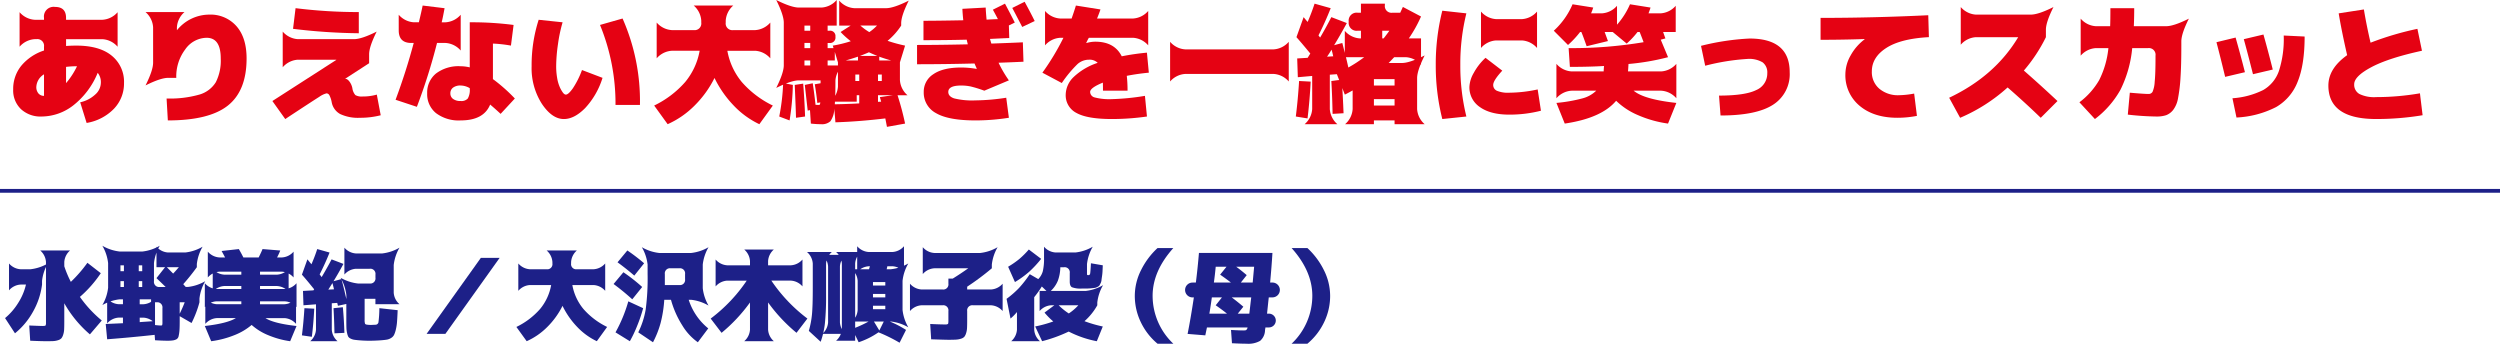 <svg xmlns="http://www.w3.org/2000/svg" width="659" height="90.602" viewBox="0 0 659 90.602"><defs><style>.cls-1{fill:#1d2088;}.cls-2{fill:#e50213;}.cls-3{fill:none;stroke:#1d2088;stroke-miterlimit:10;}</style></defs><g id="レイヤー_2" data-name="レイヤー 2"><g id="_レイヤー_" data-name="&lt;レイヤー&gt;"><path class="cls-1" d="M2.374,76.535V69.451a4.389,4.389,0,0,0,3.047,1.524H8.036a11.685,11.685,0,0,0,4.57-1.524,11.7,11.7,0,0,0-1.523,4.57v.991a19.389,19.389,0,0,1-2.374,7.134,19.313,19.313,0,0,1-4.761,5.713L1.333,83.848a16.36,16.36,0,0,0,3.479-4.025,15.349,15.349,0,0,0,2.031-4.811H5.421A4.391,4.391,0,0,0,2.374,76.535Zm9.75,13.406q-1.472,0-4.164-.127L7.706,85.8q3,.128,3.5.127.685,0,.8-.127a1.528,1.528,0,0,0,.114-.787V69.07A4.393,4.393,0,0,0,10.6,66.023h7.871a4.391,4.391,0,0,0-1.524,3.047v1.118A28.162,28.162,0,0,0,18.675,74.3a35.495,35.495,0,0,0,4.367-5.028l3.529,2.743a31.324,31.324,0,0,1-5.509,6.246,31.9,31.9,0,0,0,5.763,6.22L23.7,88.139a30.582,30.582,0,0,1-6.754-8.2v4.824q0,1.32-.038,2.069a5.221,5.221,0,0,1-.254,1.4,2.859,2.859,0,0,1-.469.939,1.963,1.963,0,0,1-.864.5,4.944,4.944,0,0,1-1.295.241Q13.343,89.942,12.124,89.941Z"/><path class="cls-1" d="M44.116,89.814q-1.218,0-3.25-.126l-.1-1.422q-6.271.685-12.518,1.168L27.866,85.4q1.219-.05,4.545-.2V83.721H31.294a4.391,4.391,0,0,0-3.047,1.523V78.668a4.387,4.387,0,0,0,3.047,1.523h1.117V78.9h-.863a11.685,11.685,0,0,0-4.57,1.524A11.7,11.7,0,0,0,28.5,75.85v-6.5a11.7,11.7,0,0,0-1.523-4.571,11.685,11.685,0,0,0,4.57,1.524H37.54a11.685,11.685,0,0,0,4.57-1.524,11.7,11.7,0,0,0-1.523,4.571v4.773a1.346,1.346,0,0,0,1.523,1.523h1.549q-.355-.354-.762-.749t-.9-.863q-.5-.469-.749-.723l2.26-2.87h-2.26V65.033a4.389,4.389,0,0,0,3.047,1.524h4.545a11.69,11.69,0,0,0,4.57-1.524A11.7,11.7,0,0,0,51.886,69.6v.837a56.483,56.483,0,0,1-3.58,4.469q.1.128.317.368t.343.368h.558A11.688,11.688,0,0,0,54.1,74.123a11.69,11.69,0,0,0-1.524,4.57v.991a28.113,28.113,0,0,1-2.082,5.459l-3.123-1.8v1.269q0,1.626-.063,2.463a9.914,9.914,0,0,1-.216,1.486,1.226,1.226,0,0,1-.559.863,3.1,3.1,0,0,1-.9.3A9.394,9.394,0,0,1,44.116,89.814ZM32.665,69.934h-.914v1.548h.914ZM31.751,74.1v1.548h.914V74.1Zm5.738-2.616V69.934h-.914v1.548Zm0,2.616h-.914v1.548h.914Zm-.66,10.816q.508-.051,1.9-.14t2.133-.165v1.067a14.691,14.691,0,0,0,1.549.127c.187,0,.3-.042.343-.127a2.648,2.648,0,0,0,.063-.787V81.207A1.346,1.346,0,0,0,41.3,79.684H39.825V78.9h-3v1.3h.99a4.385,4.385,0,0,0,3.047-1.523v6.576a4.389,4.389,0,0,0-3.047-1.523h-.99Zm8.811-12.8q.508-.507,1.5-1.676H43.989Zm1.726,10.588q.813-1.676,1.321-3.021H47.366Z"/><path class="cls-1" d="M54.12,85.371v-6.7a4.387,4.387,0,0,0,3.047,1.523h6.449V79.43H57.04a4.391,4.391,0,0,0-3.047,1.523v-6.3A4.389,4.389,0,0,0,57.04,76.18h6.576v-.787H59.122a4.387,4.387,0,0,0-3.047,1.523V70.873A4.387,4.387,0,0,0,59.122,72.4h4.494v-.787H57.827a4.391,4.391,0,0,0-3.047,1.524v-6.8a4.391,4.391,0,0,0,3.047,1.524h1.5q-.405-.788-.914-1.7l4.545-.507q.585.99,1.193,2.209h4.038q.786-1.6,1.015-2.209l4.672.38a18.845,18.845,0,0,1-.838,1.829h1.3a4.389,4.389,0,0,0,3.047-1.524v6.8a4.389,4.389,0,0,0-3.047-1.524H68.542V72.4h4.494a4.387,4.387,0,0,0,3.047-1.523v6.043a4.387,4.387,0,0,0-3.047-1.523H68.542v.787h6.576a4.389,4.389,0,0,0,3.047-1.524v6.3a4.391,4.391,0,0,0-3.047-1.523H68.542v.761h6.449a4.387,4.387,0,0,0,3.047-1.523v6.7a4.387,4.387,0,0,0-3.047-1.523H69.964q2.184,1.4,8.2,2.082l-1.676,4.011a23.433,23.433,0,0,1-5.865-1.625,15.105,15.105,0,0,1-4.291-2.666,15.954,15.954,0,0,1-4.481,2.666,25.276,25.276,0,0,1-6.183,1.625L53.993,85.93q5.967-.686,8.176-2.082h-5A4.387,4.387,0,0,0,54.12,85.371Z"/><path class="cls-1" d="M79.587,72.4l1.447-4.037q.33.407,1.067,1.3.913-2.106,1.523-4.011l3.25.914q-1.194,3-2.615,5.763l.533.711q1.675-2.843,2.615-4.672l3.123,1.194q-1.244,2.335-2.615,4.57L90,73.564q.635,2.286,1.3,5.282V77.779a11.7,11.7,0,0,0-1.523-4.57,11.679,11.679,0,0,0,4.57,1.523h3.1a1.346,1.346,0,0,0,1.523-1.523v-.838a1.346,1.346,0,0,0-1.523-1.523H93.831a4.387,4.387,0,0,0-3.047,1.523V65.287a4.389,4.389,0,0,0,3.047,1.524h6.906a11.693,11.693,0,0,0,4.571-1.524,11.69,11.69,0,0,0-1.524,4.57v7.288a4.387,4.387,0,0,0,1.524,3.046H98.96V78.77H96.116v5.459a3.1,3.1,0,0,0,.114,1.117c.077.135.292.22.648.254a6.687,6.687,0,0,0,.914.05q.177,0,1.168-.05a.8.8,0,0,0,.8-.635A30.279,30.279,0,0,0,100,81.232l4.824.534q-.076,1.879-.165,3.034a12.867,12.867,0,0,1-.317,2.082,6.829,6.829,0,0,1-.47,1.4,2.08,2.08,0,0,1-.762.8,3.028,3.028,0,0,1-1.066.432q-.546.1-1.511.178-1.65.126-3.25.126-1.294,0-2.742-.126-.863-.076-1.282-.153a3.092,3.092,0,0,1-.864-.3,1.35,1.35,0,0,1-.6-.507,4.028,4.028,0,0,1-.3-.927,7.2,7.2,0,0,1-.178-1.4q-.024-.748-.025-2.044v-4.24l-2.209.483c-.017-.068-.047-.186-.089-.356s-.072-.3-.089-.406l-1.447.1V86.9a4.389,4.389,0,0,0,1.523,3.046h-7.21A4.389,4.389,0,0,0,83.294,86.9V80.217l-3.3.254-.127-3.783,2.768-.153a.957.957,0,0,1,.089-.139,1.252,1.252,0,0,0,.089-.14Q80.73,73.666,79.587,72.4Zm0,16q.432-3.429.66-7.161l2.59.127q-.2,3.936-.635,7.414Zm8.455-12.137q-.077-.33-.216-.9c-.094-.38-.156-.63-.19-.749l-1.092,1.727Zm2.742,11.476-2.615.127q-.076-3.6-.254-6.627l2.463-.253Q90.683,84.33,90.784,87.732Z"/><path class="cls-1" d="M131.7,67.979l-14.3,20.033h-4.951l14.3-20.033Z"/><path class="cls-1" d="M136.628,76.662V69.451a4.389,4.389,0,0,0,3.047,1.524h4.418a1.347,1.347,0,0,0,1.523-1.524V69.07a4.393,4.393,0,0,0-1.523-3.047h7.972a4.393,4.393,0,0,0-1.523,3.047v.381a1.347,1.347,0,0,0,1.523,1.524h4.418a4.387,4.387,0,0,0,3.047-1.524v7.211a4.385,4.385,0,0,0-3.047-1.523h-5.611a13.606,13.606,0,0,0,2.92,6.309,19.683,19.683,0,0,0,6.246,4.736l-2.717,3.757a17.434,17.434,0,0,1-5.167-3.757,21.639,21.639,0,0,1-3.872-5.561,21.045,21.045,0,0,1-4.037,5.586,17.9,17.9,0,0,1-5.408,3.732l-2.717-3.757a19.683,19.683,0,0,0,6.246-4.736,13.606,13.606,0,0,0,2.92-6.309h-5.611A4.387,4.387,0,0,0,136.628,76.662Z"/><path class="cls-1" d="M166.665,78.9a61.728,61.728,0,0,0-4.926-4.037l2.59-3.1a45.517,45.517,0,0,1,4.951,3.884Zm2.869,2.336a38.584,38.584,0,0,1-1.574,4.647,33.194,33.194,0,0,1-1.93,4.062l-3.783-2.336a38.3,38.3,0,0,0,3.377-8.175ZM162.78,69.146l2.59-3.123a49.564,49.564,0,0,1,4.418,3.377l-2.59,3.25Q165.065,70.8,162.78,69.146ZM175.1,79.023a32.455,32.455,0,0,1-.965,6.12,24.984,24.984,0,0,1-2.006,5.078l-3.885-2.616a21.589,21.589,0,0,0,1.955-5.992,62.176,62.176,0,0,0,.508-9.343V69.73a11.7,11.7,0,0,0-1.523-4.57,11.685,11.685,0,0,0,4.57,1.524H182.2a11.685,11.685,0,0,0,4.57-1.524,11.7,11.7,0,0,0-1.523,4.57v6.247a11.7,11.7,0,0,0,1.523,4.57,11.685,11.685,0,0,0-4.57-1.524h-.66a15.967,15.967,0,0,0,5.154,7.541l-2.742,3.657a14.78,14.78,0,0,1-4.113-4.469,24.951,24.951,0,0,1-2.971-6.729Zm.152-3.884h3.809a1.347,1.347,0,0,0,1.523-1.524V72.244a1.346,1.346,0,0,0-1.523-1.523h-2.285a1.347,1.347,0,0,0-1.524,1.523v2.895Z"/><path class="cls-1" d="M203.989,65.77a4.389,4.389,0,0,0-1.523,3.046v1.118h6.017a4.387,4.387,0,0,0,3.047-1.524v7.084a4.389,4.389,0,0,0-3.047-1.523h-5.154a41.646,41.646,0,0,0,9.5,10l-2.869,3.757a42.682,42.682,0,0,1-7.49-8V86.9a4.389,4.389,0,0,0,1.523,3.046h-7.82a4.385,4.385,0,0,0,1.523-3.046V79.734a42.682,42.682,0,0,1-7.49,8l-2.869-3.757a41.646,41.646,0,0,0,9.5-10h-5.154a4.391,4.391,0,0,0-3.047,1.523V68.41a4.389,4.389,0,0,0,3.047,1.524h6.017V68.816a4.385,4.385,0,0,0-1.523-3.046Z"/><path class="cls-1" d="M214.247,75.9V69.477a4.389,4.389,0,0,0-1.523-3.047h6.55a4.389,4.389,0,0,0-1.523,3.047v8.378a68.254,68.254,0,0,1-.305,7.364,21.4,21.4,0,0,1-1.117,4.875l-3.123-2.869a23.963,23.963,0,0,0,.838-4.431Q214.248,80.573,214.247,75.9Zm2.514,12.112a4.393,4.393,0,0,0,1.523-3.047V70.238a4.393,4.393,0,0,0-1.523-3.047h6.17a4.391,4.391,0,0,0-1.524,3.047V84.965a4.391,4.391,0,0,0,1.524,3.047Zm3.631,1.8a4.389,4.389,0,0,0,1.523-3.046V69.477a4.389,4.389,0,0,0-1.523-3.047h6.55a4.389,4.389,0,0,0-1.523,3.047V86.412a30.047,30.047,0,0,0,3.529-1.65h-4.392a4.393,4.393,0,0,0,1.523-3.047V74.021a4.389,4.389,0,0,0-1.523-3.046h4.519l.229-.787H229a4.387,4.387,0,0,0-3.047,1.523v-6.8A4.389,4.389,0,0,0,229,66.43h6.246a4.389,4.389,0,0,0,3.047-1.524v6.8a4.387,4.387,0,0,0-3.047-1.523H233.9c-.067.355-.127.618-.177.787h1.142a11.693,11.693,0,0,0,4.571-1.524,11.69,11.69,0,0,0-1.524,4.57v7.694a11.69,11.69,0,0,0,1.524,4.57,11.7,11.7,0,0,0-4.571-1.523h-.3a26.3,26.3,0,0,1,4.265,2.209l-1.7,3.377a41.057,41.057,0,0,0-5.561-2.743,20.375,20.375,0,0,1-5.23,2.616l-.914-1.905v1.5Zm9.724-14.548h3.25v-.914h-3.25Zm0,2.209v.914h3.25v-.914Zm0,3.123v.914h3.25V80.6Zm1.676,6.525,1.168-2.361h-2.59Z"/><path class="cls-1" d="M243.243,72.244V65.16a4.389,4.389,0,0,0,3.047,1.524H258.4a11.693,11.693,0,0,0,4.571-1.524,11.69,11.69,0,0,0-1.524,4.57v.991a67.411,67.411,0,0,1-6.5,4.849v.737h6.3a4.389,4.389,0,0,0,3.047-1.524v7.211a4.391,4.391,0,0,0-3.047-1.523h-4.773a1.347,1.347,0,0,0-1.524,1.523v2.361q0,1.322-.038,2.083a5.26,5.26,0,0,1-.254,1.409,2.839,2.839,0,0,1-.469.939,1.965,1.965,0,0,1-.889.5,5.291,5.291,0,0,1-1.346.241c-.473.026-1.126.039-1.955.039q-.839,0-4.545-.127L245.2,85.4q2.565.127,3.885.127a1.389,1.389,0,0,0,.787-.127q.127-.126.127-.787V81.994a1.346,1.346,0,0,0-1.523-1.523h-5.561a4.391,4.391,0,0,0-3.047,1.523V74.783a4.389,4.389,0,0,0,3.047,1.524h5.561A1.347,1.347,0,0,0,250,74.783V73.438h1.143q2.057-1.271,4.088-2.717H246.29A4.391,4.391,0,0,0,243.243,72.244Z"/><path class="cls-1" d="M274.042,81.994V76.688h1.8l-1.219-1.168a28.188,28.188,0,0,1-2.006,2.818V86.9a4.387,4.387,0,0,0,1.524,3.046h-7.592a4.389,4.389,0,0,0,1.523-3.046V82.248a12.634,12.634,0,0,1-1.7,1.727l-1.041-5.2a25.078,25.078,0,0,0,3.3-2.882,30.567,30.567,0,0,0,2.818-3.618l2.235,1.294a4.733,4.733,0,0,0,1.206-2.094,14.416,14.416,0,0,0,.317-3.491V65.033a4.389,4.389,0,0,0,3.047,1.524h5.23a11.693,11.693,0,0,0,4.571-1.524,11.689,11.689,0,0,0-1.524,4.571v2.539c0,.186.022.3.064.33a.6.6,0,0,0,.317.05.427.427,0,0,0,.444-.38q.09-.381.216-2.743l3.123.534q-.051,1.141-.076,1.675a12.957,12.957,0,0,1-.14,1.3c-.076.508-.123.86-.139,1.054a2.338,2.338,0,0,1-.254.762,4.17,4.17,0,0,1-.318.584,1.8,1.8,0,0,1-.507.33,2.127,2.127,0,0,1-.635.241l-.9.1a10.757,10.757,0,0,1-1.118.076h-1.371a6.382,6.382,0,0,1-2.678-.343q-.571-.343-.572-1.485v-2.26a1.347,1.347,0,0,0-1.523-1.524H279.5a10.644,10.644,0,0,1-.66,3.58,7.691,7.691,0,0,1-1.854,2.667H286.2a11.685,11.685,0,0,0,4.57-1.524,11.7,11.7,0,0,0-1.523,4.57v.737a15.912,15.912,0,0,1-3.377,4.189,33.221,33.221,0,0,0,4.824,1.4l-1.574,3.884A27.388,27.388,0,0,1,281.71,87.4a38.184,38.184,0,0,1-7.008,2.539l-1.828-3.884a33.473,33.473,0,0,0,4.773-1.321,17.548,17.548,0,0,1-2.31-2.336l2.59-1.929h-.838A4.391,4.391,0,0,0,274.042,81.994Zm-6.5-7.642-1.8-4.038a24.046,24.046,0,0,0,2.9-2A23.783,23.783,0,0,0,271.2,65.77l3.25,2.462a28.775,28.775,0,0,1-3.186,3.428A26.424,26.424,0,0,1,267.542,74.352Zm14.193,8.277a13.206,13.206,0,0,0,2.514-2.158h-5.18A16.24,16.24,0,0,0,281.735,82.629Z"/><path class="cls-1" d="M305.125,90.6a16.763,16.763,0,0,1-4.418-5.7,15.928,15.928,0,0,1-1.574-6.919,15.106,15.106,0,0,1,1.65-6.779,19.907,19.907,0,0,1,4.342-5.814h4.164q-5.46,6.093-5.459,12.593a17.383,17.383,0,0,0,5.459,12.62Z"/><path class="cls-1" d="M314.342,74.479h.888q.457-3.555.813-7.8h19.373q-.2,3.377-.609,7.8h.609a1.955,1.955,0,0,1,0,3.91h-.965q-.077.635-.228,2.082t-.229,2.209h.533a1.816,1.816,0,0,1,0,3.631h-.965a2.3,2.3,0,0,1-.05.393,2.34,2.34,0,0,0-.051.394,3.813,3.813,0,0,1-1.3,2.755,6.246,6.246,0,0,1-3.529.749q-1.473,0-3.885-.127l-.254-3.5q2.209.127,3.123.127a5.521,5.521,0,0,0,.66-.026.585.585,0,0,0,.343-.2,1.147,1.147,0,0,0,.241-.558H318.15c-.05.253-.127.618-.228,1.091s-.169.8-.2.991l-4.672-.381q.813-4.062,1.65-9.623h-.355a1.955,1.955,0,1,1,0-3.91Zm9.09,8.2q-1.143-.939-2.971-2.209l1.65-2.082h-2.666q-.432,3.072-.66,4.291Zm1.041-8.2q-1.168-.915-2.844-2.083l1.676-2.082h-2.844q-.2,2.133-.482,4.165Zm1.8,8.2h3.047q.077-.611.241-2.057t.267-2.234h-5.154q1.471,1.092,3.072,2.463Zm.813-8.2h3.123q.253-2.793.381-4.165h-4.723q1.447,1.067,2.768,2.209Z"/><path class="cls-1" d="M344.633,90.6h-4.164a17.387,17.387,0,0,0,5.459-12.62q0-6.5-5.459-12.593h4.164a19.907,19.907,0,0,1,4.342,5.814,15.106,15.106,0,0,1,1.65,6.779,15.928,15.928,0,0,1-1.574,6.919A16.776,16.776,0,0,1,344.633,90.6Z"/><path class="cls-2" d="M31,3.221v9.1a5.739,5.739,0,0,0-3.984-1.992h-9.6v1.793q1.294-.1,2.689-.1,6.111,0,9.347,2.656a8.829,8.829,0,0,1,3.237,7.205,9.592,9.592,0,0,1-2.656,6.79,12.983,12.983,0,0,1-7.2,3.735l-1.693-5.445a8.369,8.369,0,0,0,3.918-2.009,4.22,4.22,0,0,0,1.527-3.071,3.913,3.913,0,0,0-.83-2.69,20.9,20.9,0,0,1-6.375,8.534,13.733,13.733,0,0,1-8.434,2.988,7.568,7.568,0,0,1-5.412-1.942,6.808,6.808,0,0,1-2.058-5.2,9.693,9.693,0,0,1,2.108-6.209A13.043,13.043,0,0,1,11.6,13.314v-1a1.761,1.761,0,0,0-1.992-1.992H9.147a5.739,5.739,0,0,0-3.984,1.992v-9.1A5.739,5.739,0,0,0,9.147,5.213H11.6v-.5a2.554,2.554,0,0,1,2.889-2.889q2.922,0,2.922,2.889v.5h9.6A5.739,5.739,0,0,0,31,3.221ZM11.6,19.59a4.1,4.1,0,0,0-2.025,3.287,2.549,2.549,0,0,0,.565,1.76,1.867,1.867,0,0,0,1.46.631Zm8.7-2.125h-.2a23.508,23.508,0,0,0-2.689.166v4.283A20.021,20.021,0,0,0,20.3,17.465Z"/><path class="cls-2" d="M46.634,7.936h.033a11,11,0,0,1,8.467-4.084A9.089,9.089,0,0,1,62.322,6.89Q65,9.927,65,15.406q0,8.5-4.931,12.418T44.243,31.742l-.332-5.777a28.253,28.253,0,0,0,8.633-1.029,7.54,7.54,0,0,0,4.35-3.271,12.59,12.59,0,0,0,1.294-6.259q0-5.445-3.718-5.445A6.987,6.987,0,0,0,48.842,13a11.839,11.839,0,0,0-2.374,7.521H44.343q-1.992,0-5.977,1.992,1.992-3.986,1.992-5.977V7.172a5.739,5.739,0,0,0-1.992-3.984h10.26a5.739,5.739,0,0,0-1.992,3.984Z"/><path class="cls-2" d="M88.636,15.805v-.067H78.509a5.743,5.743,0,0,0-3.985,1.992v-9.4a5.743,5.743,0,0,0,3.985,1.992H93.317q1.994,0,5.977-1.992Q97.3,12.318,97.3,14.311v2.357l-6.309,4.084.067.033h.033q.463,0,1.012.7a4.3,4.3,0,0,1,.781,1.76,3.415,3.415,0,0,0,.8,1.826,3.4,3.4,0,0,0,1.925.366,13.363,13.363,0,0,0,3.719-.5l1.029,5.445a21.616,21.616,0,0,1-5.445.664,11.079,11.079,0,0,1-5.229-.98,4.44,4.44,0,0,1-2.242-3.1,6.447,6.447,0,0,0-.614-1.859.9.9,0,0,0-.747-.5,5.708,5.708,0,0,0-1.959.946q-1.527.947-8.932,5.827L71.8,26.629ZM77.247,7.6l.664-5.446a134.1,134.1,0,0,0,16.668,1.03V8.766A155,155,0,0,1,77.247,7.6Z"/><path class="cls-2" d="M105.1,3.885a5.743,5.743,0,0,0,3.985,1.992h1.328q.7-2.922,1-4.416l5.777.7q-.463,2.525-.763,3.719h1.029a5.739,5.739,0,0,0,3.984-1.992v9.429a5.739,5.739,0,0,0-3.984-1.992H115.2a152.835,152.835,0,0,1-5.312,16.834L104.274,26.3q2.79-7.5,4.782-14.975h-.631q-3.321,0-3.321-3.32Zm29.584,8.135a35.056,35.056,0,0,0-4.748-.532v9.364a43.876,43.876,0,0,1,5.778,5.113l-3.752,4.051q-1.2-1.129-2.756-2.457-1.694,4.183-7.77,4.183a9.917,9.917,0,0,1-6.507-1.926,6.412,6.412,0,0,1-2.325-5.212,6.47,6.47,0,0,1,2.291-5.2,9.839,9.839,0,0,1,6.541-1.942,10.639,10.639,0,0,1,2.391.3V5.877a85.219,85.219,0,0,1,11.555.7ZM123.831,23.242a4.832,4.832,0,0,0-2.391-.7,3.156,3.156,0,0,0-2.025.564,1.828,1.828,0,0,0-.7,1.495,1.761,1.761,0,0,0,.714,1.477,3.234,3.234,0,0,0,2.008.548,2.25,2.25,0,0,0,1.876-.664,4.453,4.453,0,0,0,.515-2.557Z"/><path class="cls-2" d="M149.165,24.936q.663,0,1.843-1.661a22.951,22.951,0,0,0,2.407-4.814l5.412,2.059a20.564,20.564,0,0,1-4.582,7.968q-2.856,2.889-5.611,2.889-3.121,0-5.811-4.034a17.41,17.41,0,0,1-2.689-9.878,39.16,39.16,0,0,1,1.859-12.252l6.309.664a38.962,38.962,0,0,0-1.229,5.827,42.056,42.056,0,0,0-.465,5.761,17.872,17.872,0,0,0,.249,3.038,10.117,10.117,0,0,0,.664,2.374,8.105,8.105,0,0,0,.831,1.494Q148.766,24.937,149.165,24.936Zm9-18.362,5.943-1.693a53.791,53.791,0,0,1,4.582,22.777h-6.441A54.548,54.548,0,0,0,158.163,6.574Z"/><path class="cls-2" d="M173.1,15.373V5.943a5.745,5.745,0,0,0,3.985,1.993h5.777a1.761,1.761,0,0,0,1.992-1.993v-.5a5.739,5.739,0,0,0-1.992-3.984h10.426A5.739,5.739,0,0,0,191.3,5.445v.5a1.761,1.761,0,0,0,1.992,1.993h5.777a5.743,5.743,0,0,0,3.985-1.993v9.43a5.741,5.741,0,0,0-3.985-1.992h-7.338a17.8,17.8,0,0,0,3.819,8.251,25.728,25.728,0,0,0,8.168,6.192l-3.553,4.914a22.8,22.8,0,0,1-6.757-4.914,28.249,28.249,0,0,1-5.063-7.271,27.521,27.521,0,0,1-5.28,7.3,23.435,23.435,0,0,1-7.072,4.881l-3.553-4.914a25.739,25.739,0,0,0,8.168-6.192,17.8,17.8,0,0,0,3.819-8.251h-7.338A5.743,5.743,0,0,0,173.1,15.373Z"/><path class="cls-2" d="M215.438,27.127q-.2-2.125-.664-4.914l1.528-.266v-.763h-5.711q-1.992,0-5.977,1.992,1.992-3.984,1.992-5.977V5.977q0-1.994-1.992-5.977,3.985,1.992,5.977,1.992h5.976A5.739,5.739,0,0,0,220.552,0V6.74h-2.391V8.1h.465A1.409,1.409,0,0,1,220.22,9.7a1.424,1.424,0,0,1-1.594,1.627h-.465v1.362h1.561l-.2-.664a33.133,33.133,0,0,0,4.749-1.163,22.238,22.238,0,0,1-2.69-2.423l2.656-1.694h-3.021V.166A5.739,5.739,0,0,0,225.2,2.158h8.367q1.993,0,5.977-1.992-1.992,3.984-1.992,5.977v.6a17.882,17.882,0,0,1-3.586,4.018,38.651,38.651,0,0,0,4.615,1.262l-1.361,4.416v4.681a5.743,5.743,0,0,0,1.992,3.985h-2.623a72.757,72.757,0,0,1,1.992,7.47l-4.781.864q-.267-1.43-.432-2.225-6.873.83-13.148,1.029l-.3-3.652a6.022,6.022,0,0,1-1.029,3.37,3.274,3.274,0,0,1-2.424.78,24.743,24.743,0,0,1-2.723-.166l-.232-3.552-.6.132q-.133-1.161-.764-6.773l2.092-.432q.43,2.856.731,5.678c.243.022.519.033.83.033a.9.9,0,0,0,.2-.016c.044-.011.088-.067.133-.166a1.706,1.706,0,0,0,.1-.482Zm-9-5.246,2.557.5a65.87,65.87,0,0,1-.863,9.363l-2.723-1.029A55.439,55.439,0,0,0,206.44,21.881Zm3.387,9.164q-.033-1.793-.332-8.666l2.225-.332q.364,4.583.5,8.666ZM213.579,8.1V6.74h-1.527V8.1Zm0,3.22h-1.527v1.362h1.527Zm0,4.616h-1.527v1.328h1.527Zm4.582,0v1.328h4.051a5.739,5.739,0,0,0-1.992,3.984v.465q0,3.287-.166,5.777,3.552-.066,6.441-.232V25.1h-.664V26.8h-6.939a5.739,5.739,0,0,0,1.992-3.984V16.436l-.83-2.756v2.258Zm7.305,0h.7v-1q-1.893.631-3.221,1Zm1.029,3.718h-1.029V21.35H226.5Zm4.748-4.914q-1.494-.63-2.191-.963-.732.333-2.358.963Zm-2.092-6.275a12.031,12.031,0,0,0,2.026-1.727h-4.383A15,15,0,0,0,229.151,8.467Zm2.291,11.189V21.35h1V19.656Zm.83,7.139q-.066-.233-.182-.648c-.078-.276-.128-.459-.15-.547l3.42-.5h-3.918v1.759a1.881,1.881,0,0,1,.415-.033A1.881,1.881,0,0,0,232.272,26.8Zm-.5-11.854v1h3.155Q233.435,15.539,231.774,14.941Z"/><path class="cls-2" d="M241.735,16.934v-5.08q5.91,0,13.381-.166l-.3-1.229q-5.147.134-11.388.133V5.479q3.418,0,10.492-.133-.2-1.959-.233-3.022l6.143-.332q.033,1.064.232,3.188c.333-.022.835-.05,1.511-.083s1.167-.05,1.478-.05q-.432-.862-1.328-2.49L264.911.963q1.4,2.624,2.59,4.98l-1.561.764.1,3.32q-1.661.068-5.08.233.266.93.365,1.228,5.579-.2,8.3-.332l.166,5.114q-4.35.2-6.574.265a32.562,32.562,0,0,0,2.722,4.649l-6.474,2.722a32.536,32.536,0,0,0-3.52-1.095,11.937,11.937,0,0,0-2.59-.266q-3.386,0-3.386,1.693,0,1.163,1.527,1.694a19.737,19.737,0,0,0,5.611.531,55.846,55.846,0,0,0,8.135-.7l.7,5.279a56.1,56.1,0,0,1-8.832.7q-7.04,0-10.326-1.892a6.1,6.1,0,0,1-3.287-5.612,5.438,5.438,0,0,1,2.54-4.681q2.541-1.759,7.321-1.76a23.2,23.2,0,0,1,4.051.365l.067-.066q-.4-.9-.6-1.362Q249.238,16.934,241.735,16.934ZM272.747,5.545l-3.287,1.56q-1.827-3.519-2.623-5.013L270.091.465Q271.651,3.321,272.747,5.545Z"/><path class="cls-2" d="M286.327,11.322l.033.033a8.284,8.284,0,0,1,2.358-.365q5.046,0,6.972,3.852a63.393,63.393,0,0,1,6.641-.963l.5,5.279q-2.889.265-5.81.83a35.268,35.268,0,0,1,.2,3.918h-6.475q0-1.494-.033-2.125-3.354,1.362-3.354,2.457a1.535,1.535,0,0,0,1.2,1.445,15.326,15.326,0,0,0,4.582.448,63.186,63.186,0,0,0,8.666-.863l.531,5.445a65.548,65.548,0,0,1-9.2.664q-6.509,0-9.363-1.594a5.2,5.2,0,0,1-2.856-4.847,6.616,6.616,0,0,1,2.092-4.632,16.694,16.694,0,0,1,6.342-3.736,3.013,3.013,0,0,0-2.325-.83,4.536,4.536,0,0,0-2.988,1.146,31.674,31.674,0,0,0-4.15,5l-5.114-2.723a64.758,64.758,0,0,0,5.545-9.2h-.863a5.739,5.739,0,0,0-3.984,1.992V2.889a5.739,5.739,0,0,0,3.984,1.992h3.022q.828-2.391,1.128-3.42l6.475,1.029q-.267.831-.9,2.391h9.5a5.739,5.739,0,0,0,3.984-1.992v9.064a5.739,5.739,0,0,0-3.984-1.992H287.024a6.744,6.744,0,0,0-.365.664C286.5,10.935,286.394,11.167,286.327,11.322Z"/><path class="cls-2" d="M308.44,21.482V11.023a5.741,5.741,0,0,0,3.985,1.993h23.308a5.737,5.737,0,0,0,3.985-1.993V21.482a5.739,5.739,0,0,0-3.985-1.992H312.425A5.743,5.743,0,0,0,308.44,21.482Z"/><path class="cls-2" d="M341.577,30.713q.564-4.482.863-9.363l3.055.166q-.267,5.147-.83,9.7Zm12.584-.863-2.889.166q-.1-4.914-.332-8.666L353,21.084l-.6-1.527-1.859.132v9.065a5.739,5.739,0,0,0,1.992,3.984H343.9a5.741,5.741,0,0,0,1.993-3.984V20.021l-3.786.333-.166-4.948,2.756-.166.7-1.129q-2.325-2.822-3.653-4.316l1.893-5.279q.663.829,1.062,1.261,1.029-2.389,1.826-4.814l4.25,1.195q-1.428,3.62-3.22,7.172.1.133.431.565,1.461-2.457,2.955-5.379l4.084,1.56Q353.2,9.43,351.671,11.92l2.158-.6q.6,2.358.664,2.623V8.135a5.739,5.739,0,0,0,3.985,1.992h.265V8.1h-.863a2.084,2.084,0,0,1-2.358-2.358,2.1,2.1,0,0,1,2.358-2.39h.863V.963h6.309v.4a1.761,1.761,0,0,0,1.992,1.993H369.1l.7-1.528,4.781,2.524a34.546,34.546,0,0,1-3.221,5.777h3.221v6.939a5.739,5.739,0,0,0-3.984-1.992h-3.088q-.965,1.03-1.461,1.528h3.519q1.994,0,5.977-1.993-1.992,3.985-1.992,5.977v8.168a5.739,5.739,0,0,0,1.992,3.984h-7.936v-1h-5.445v1h-7.6a5.739,5.739,0,0,0,1.992-3.984V23.84q-1.362.764-2.059,1.1l-.664-1.727Q353.994,25.7,354.161,29.85Zm-2.723-15.008q-.066-.266-.132-.581c-.045-.21-.1-.432-.166-.664s-.112-.4-.133-.515q-.6,1-1.195,1.859Zm3.985,2.955a35.956,35.956,0,0,0,4.183-2.723h-4.814Q354.957,15.705,355.423,17.8Zm6.74,4.748h5.445V20.852h-5.445Zm0,3.586v1.693h5.445V26.131ZM366.247,8.1h-1.893v2.025h.366Q365.184,9.563,366.247,8.1Z"/><path class="cls-2" d="M386.534,3.52A55.337,55.337,0,0,0,384.94,17.1a55.744,55.744,0,0,0,1.594,13.613l-6.342.664a57.275,57.275,0,0,1-1.726-14.261,57.679,57.679,0,0,1,1.726-14.294ZM396,18.627q-2.391,2.591-2.391,3.752a1.655,1.655,0,0,0,.963,1.544,7.518,7.518,0,0,0,3.287.515,36.341,36.341,0,0,0,7.471-.864l.863,5.612a33.2,33.2,0,0,1-8.334,1.029q-4.947,0-7.736-1.976a6.235,6.235,0,0,1-2.789-5.362,8.123,8.123,0,0,1,1.162-3.686,15.336,15.336,0,0,1,3.088-3.951Zm-5.611-5.977v-9.6a5.739,5.739,0,0,0,3.984,1.992h6.807a5.739,5.739,0,0,0,3.984-1.992v9.6a5.739,5.739,0,0,0-3.984-1.992H394.37A5.739,5.739,0,0,0,390.386,12.65Z"/><path class="cls-2" d="M409.577,8.1a19.958,19.958,0,0,0,4.947-6.973l5.446.863a13.663,13.663,0,0,1-.565,1.528h2.856a5.741,5.741,0,0,0,3.984-1.993V6.508a20.1,20.1,0,0,0,3.42-5.379l5.412.863q-.134.5-.531,1.528h3.187a5.741,5.741,0,0,0,3.985-1.993V8.434H438.4q.4,1.161.6,1.693l-1.228.332,1.925,4.615a61.959,61.959,0,0,1-10.425,1.793q-.068,1.294-.133,1.959H437.9a5.739,5.739,0,0,0,3.985-1.992V25.9a5.739,5.739,0,0,0-3.985-1.992h-7.271q2.721,2.292,11.256,3.221l-2.192,5.445a30.093,30.093,0,0,1-8.035-2.274,18.578,18.578,0,0,1-5.644-3.736q-3.853,4.583-13.547,6.01l-2.192-5.445a40.831,40.831,0,0,0,6.79-1.179,8.146,8.146,0,0,0,3.7-2.042h-6.508a5.743,5.743,0,0,0-3.985,1.992V16.834a5.743,5.743,0,0,0,3.985,1.992h8.467c.021-.465.054-.94.1-1.428q-3.952.234-9,.233l-.332-4.947a114.377,114.377,0,0,0,19.756-1.561q-.1-.332-1.029-2.689h-.565a22.535,22.535,0,0,1-2.855,3.054l-3.686-3.054h-2.125q.764,2.091.863,2.39l-5.611,1.362q-.963-2.755-1.394-3.752h-.332a24.678,24.678,0,0,1-3.188,3.42Z"/><path class="cls-2" d="M465.856,19.291a3.3,3.3,0,0,0-1.228-2.855,6.949,6.949,0,0,0-4.018-.9,58.613,58.613,0,0,0-11.123,1.793l-1.1-5.246a65.014,65.014,0,0,1,12.783-1.926q10.59,0,10.592,8.865a9.533,9.533,0,0,1-4.383,8.583q-4.383,2.84-13.846,2.839l-.4-5.246q6.9,0,9.811-1.461A4.724,4.724,0,0,0,465.856,19.291Z"/><path class="cls-2" d="M491.522,10.359v-.066q-5.91.2-11.621.2V4.715q13.912,0,28.389-.7l.166,5.777q-7.438.4-11.239,2.855t-3.8,6.176a5.733,5.733,0,0,0,1.976,4.566,7.606,7.606,0,0,0,5.163,1.71,24.177,24.177,0,0,0,4.017-.432l.731,5.877a26.694,26.694,0,0,1-5.114.5q-6.243,0-9.994-3.154a10.421,10.421,0,0,1-3.752-8.4,10.077,10.077,0,0,1,1.378-4.864A13.408,13.408,0,0,1,491.522,10.359Z"/><path class="cls-2" d="M516.856,11.787V1.859a5.741,5.741,0,0,0,3.985,1.993h14.476q1.993,0,5.977-1.993Q539.3,5.845,539.3,7.836V9.8a41.732,41.732,0,0,1-5.811,8.8q4.515,3.951,8.865,8.035l-4.416,4.416q-4.184-4.05-8.732-8a44.82,44.82,0,0,1-12.518,8L513.8,25.766Q525.854,20.054,532,9.8H520.841A5.743,5.743,0,0,0,516.856,11.787Z"/><path class="cls-2" d="M552.218,31.377l-4.084-4.416a19.5,19.5,0,0,0,5.2-5.827,24.008,24.008,0,0,0,2.441-8.45H552.45a5.739,5.739,0,0,0-3.984,1.992V4.914a5.739,5.739,0,0,0,3.984,1.992h3.785q.066-1.459.067-4.748h6.275q0,2.525-.1,4.748h8.533q1.992,0,5.976-1.992Q575,8.9,575,10.891V12.02q0,5.079-.216,8.4a41.494,41.494,0,0,1-.647,5.429,7.112,7.112,0,0,1-1.295,3.137,4.372,4.372,0,0,1-1.843,1.378,8.08,8.08,0,0,1-2.64.349,74.346,74.346,0,0,1-7.47-.5l.531-5.777q3.851.332,4.914.332a1.178,1.178,0,0,0,1.079-.565,7.714,7.714,0,0,0,.565-2.656q.215-2.093.215-6.309v-.564a1.761,1.761,0,0,0-1.992-1.992h-4.15a31.109,31.109,0,0,1-3.121,11.023A24.925,24.925,0,0,1,552.218,31.377Z"/><path class="cls-2" d="M584.259,11.123,589.306,9.9q1.326,4.682,2.457,9.13l-5.213,1.229Q585.386,15.406,584.259,11.123ZM607.5,9.629q0,7.437-1.843,11.92a13.153,13.153,0,0,1-5.678,6.674,25.592,25.592,0,0,1-10.442,2.756L588.476,25.9a21.4,21.4,0,0,0,8.118-2.174,9.275,9.275,0,0,0,4.117-4.981,27.384,27.384,0,0,0,1.278-9.38Zm-16.037.7,5.18-1.228q1.26,4.449,2.457,9.23l-5.213,1.229Q592.46,13.913,591.464,10.326Z"/><path class="cls-2" d="M637.229,7.6l1.2,5.777q-8.833,1.926-13.348,4.333t-4.515,4.5a2.786,2.786,0,0,0,1.361,2.557,8.843,8.843,0,0,0,4.416.83,67.907,67.907,0,0,0,11.555-1l.7,5.777a74.034,74.034,0,0,1-12.252,1q-12.585,0-12.584-8.832,0-4.482,4.947-8Q617.274,8.3,616.478,3.52l6.64-1.03q.7,4.218,1.76,8.766A79.712,79.712,0,0,1,637.229,7.6Z"/><line class="cls-3" y1="50.304" x2="659" y2="50.304"/></g></g></svg>
